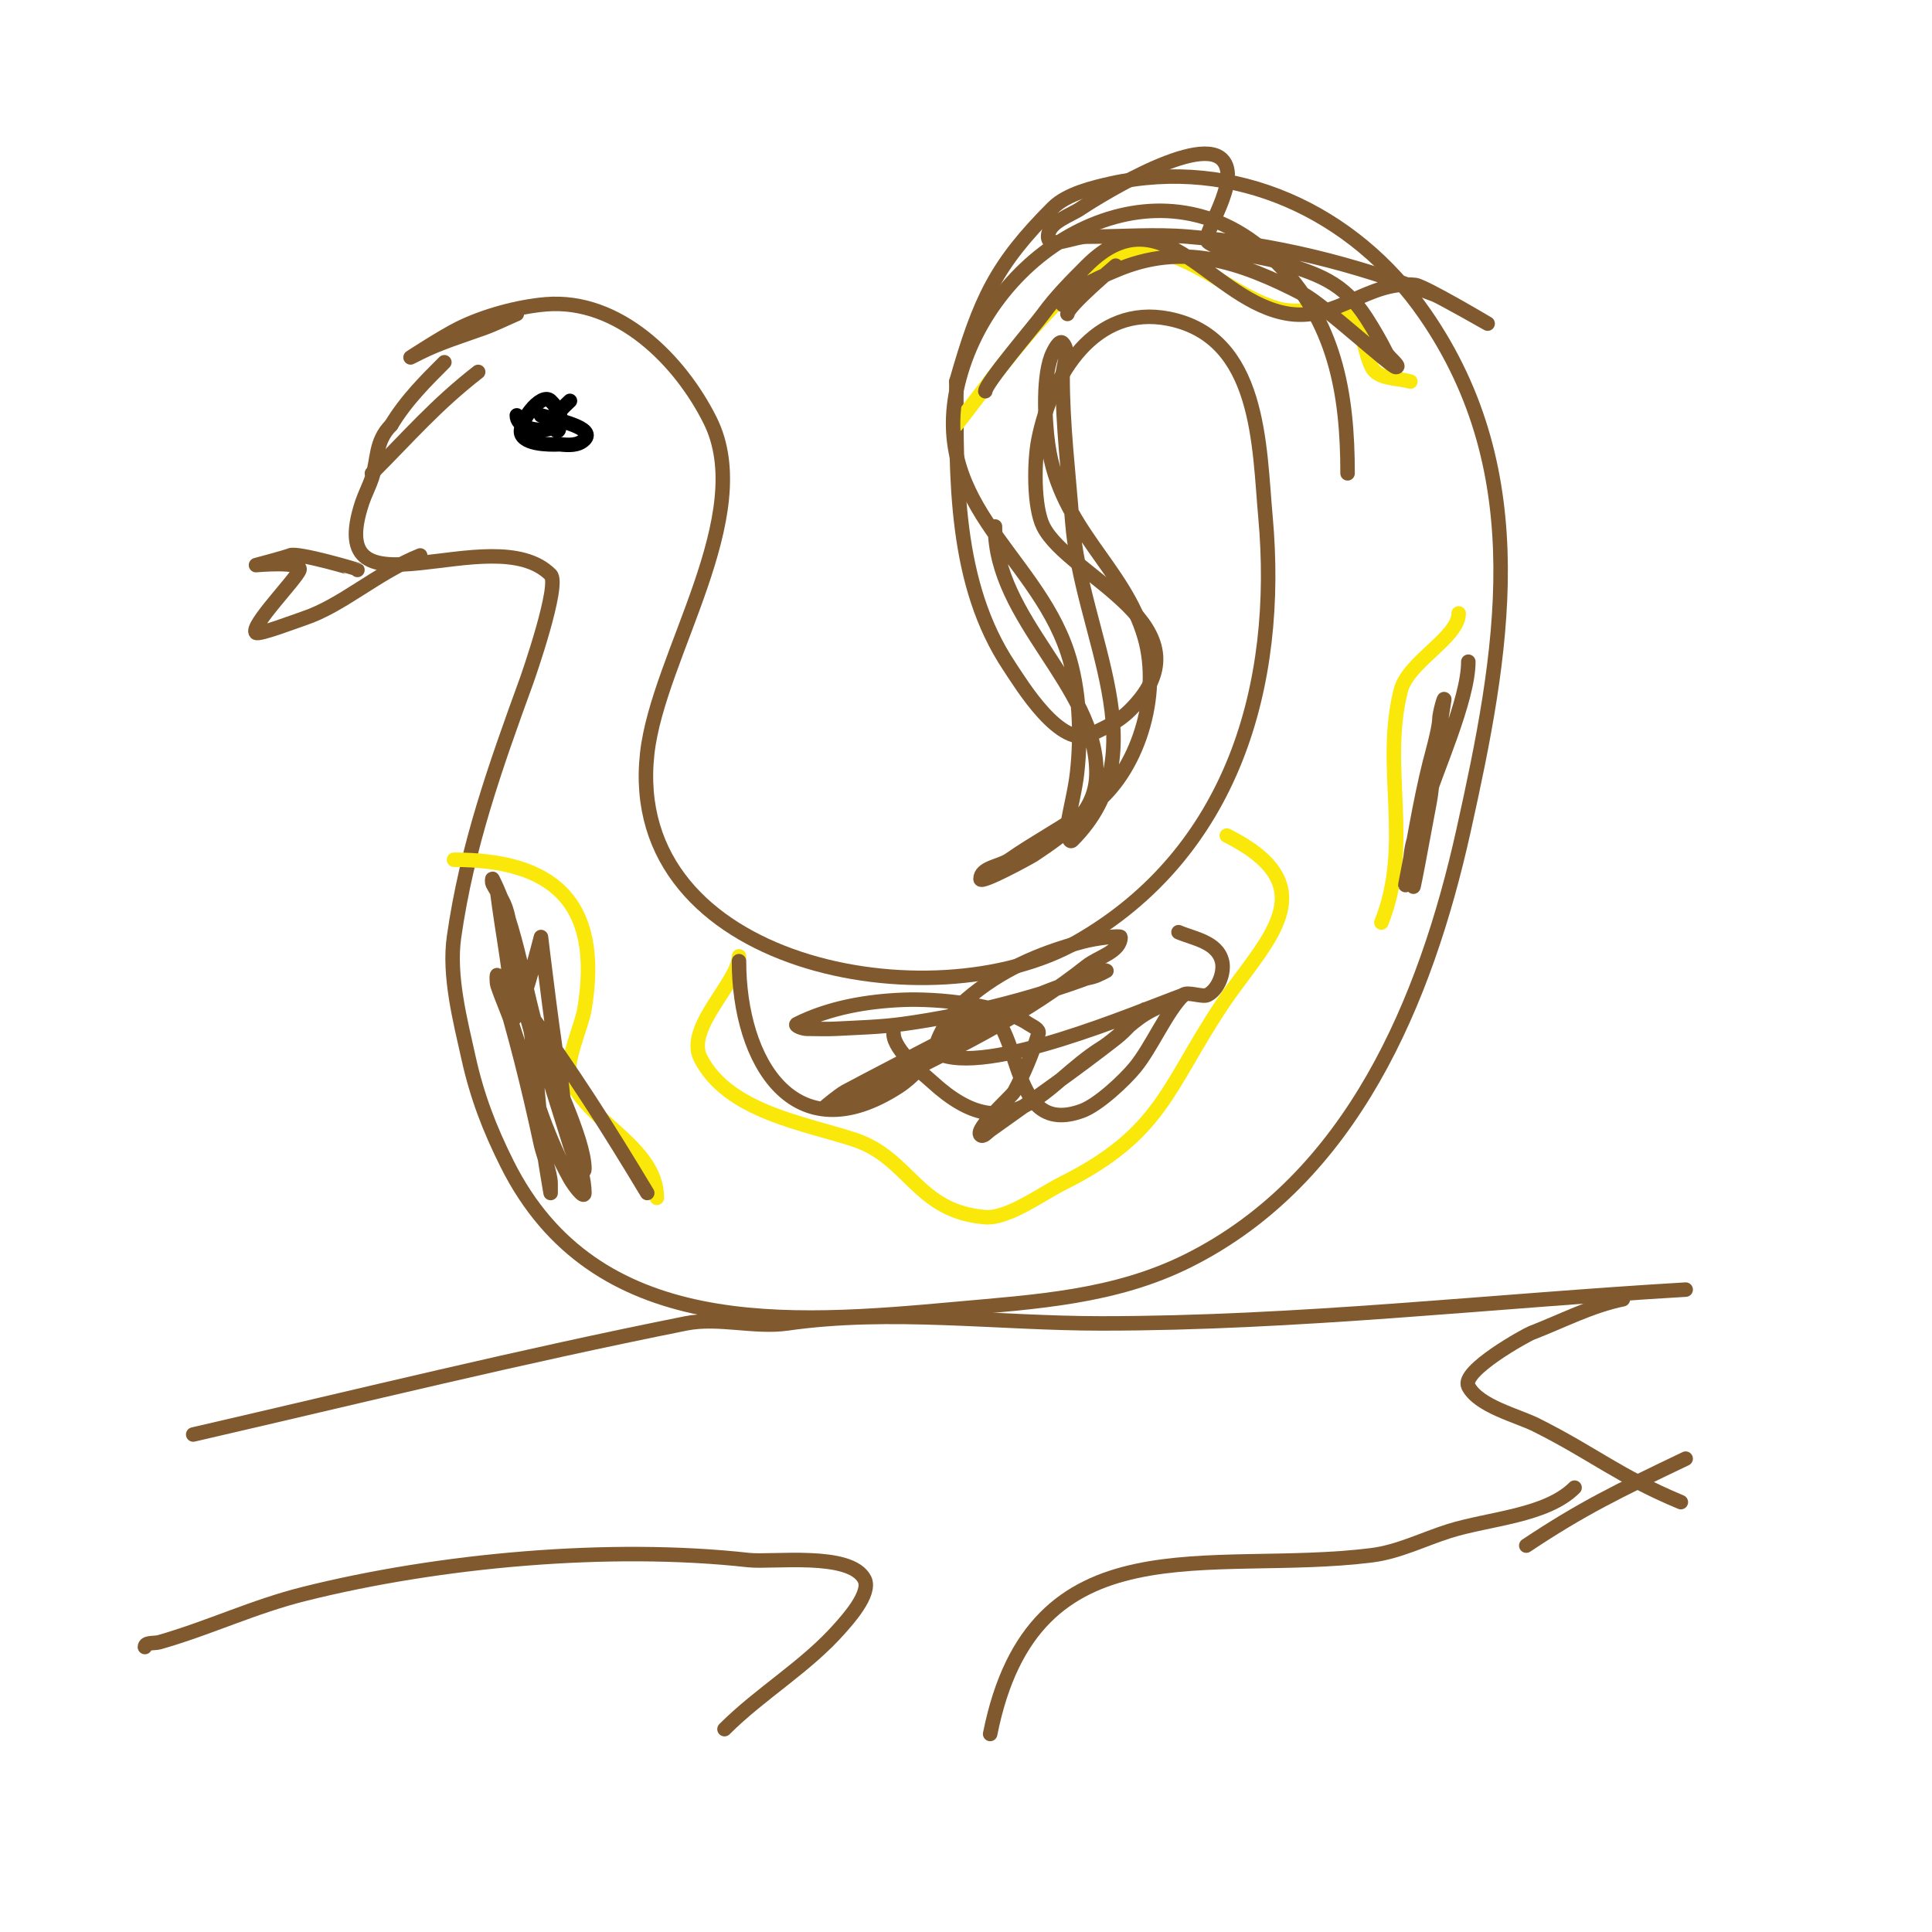 <svg viewBox='0 0 400 400' version='1.1' xmlns='http://www.w3.org/2000/svg' xmlns:xlink='http://www.w3.org/1999/xlink'><g fill='none' stroke='#81592f' stroke-width='3' stroke-linecap='round' stroke-linejoin='round'><path d='M107,65c-2.333,1 -4.609,2.146 -7,3c-4.436,1.584 -8.937,2.969 -13,5c-0.667,0.333 -2,1 -2,1c0,0 6.523,-4.262 10,-6c5.205,-2.602 12.301,-4.525 18,-5c15.115,-1.26 27.81,11.62 34,24c9.846,19.692 -10.753,48.778 -13,69c-4.92,44.28 59.229,56.012 89,39c32.185,-18.391 42.179,-53.033 39,-88c-1.322,-14.546 -0.998,-37.2 -20,-41c-15.301,-3.06 -24.298,11.489 -27,25c-0.905,4.526 -1.03,13.94 1,18c5.26,10.521 35.421,20.579 18,38c-2.543,2.543 -4.987,3.494 -8,5c-6.398,3.199 -14.535,-10.303 -17,-14c-11.495,-17.242 -11,-39.035 -11,-59'/><path d='M198,79c4.881,-17.085 8.221,-24.221 20,-36c2.871,-2.871 8.372,-4.194 12,-5c25.648,-5.7 50.352,5.842 65,27c23.065,33.317 16.101,70.546 8,107c-7.784,35.03 -23.033,72.017 -57,89c-15.218,7.609 -31.51,8.501 -48,10c-35.044,3.186 -74.868,6.264 -93,-30c-3.674,-7.348 -6.219,-13.985 -8,-22c-1.718,-7.733 -4.14,-17.019 -3,-25c2.679,-18.75 8.524,-35.19 15,-53c0.33,-0.907 6.999,-20.001 5,-22c-12.007,-12.007 -47.53,10.589 -39,-15c0.523,-1.568 1.477,-3.432 2,-5c1.278,-3.833 0.591,-7.591 4,-11'/><path d='M81,88c3.083,-5.138 7.255,-9.255 11,-13'/></g>
<g fill='none' stroke='#000000' stroke-width='3' stroke-linecap='round' stroke-linejoin='round'><path d='M107,86c0,4.614 14.109,4.109 7,-3c-1.99,-1.99 -7.061,4.878 -6,7c1.229,2.459 7.719,1.972 8,2c1.64,0.164 3.675,0.325 5,-1c2.427,-2.427 -5.7,-4.057 -9,-5'/><path d='M118,83c-0.949,0.949 -4.813,4.187 -3,6c1.861,1.861 0,-8.115 0,-2'/></g>
<g fill='none' stroke='#fae80b' stroke-width='3' stroke-linecap='round' stroke-linejoin='round'><path d='M153,198c0,5.195 -11.13,14.741 -8,21c5.62,11.239 21.743,13.581 32,17c11.349,3.783 12.909,14.916 27,16c4.697,0.361 11.648,-4.824 16,-7c20.601,-10.3 21.586,-19.879 33,-37c8.563,-12.845 22.523,-24.238 1,-35'/><path d='M198,88c7.627,-9.534 25.457,-36 39,-36c9.64,0 18.654,9.664 28,12c4.657,1.164 9.821,-1.089 14,1c3.041,1.52 3.352,7.704 5,11c1.274,2.547 5.262,2.218 8,3'/><path d='M302,127c0,5.02 -10.496,9.982 -12,16c-4.028,16.111 2.524,31.69 -4,48'/><path d='M94,178c20.161,0 30.764,8.416 27,31c-0.568,3.409 -4.039,10.884 -3,14c3.002,9.007 18,14.238 18,25'/></g>
<g fill='none' stroke='#81592f' stroke-width='3' stroke-linecap='round' stroke-linejoin='round'><path d='M103,185c0.921,7.372 2.382,14.588 3,22c0.111,1.329 -0.943,3.057 0,4c1.378,1.378 6,-17 6,-17c0,0 3.033,25.453 4,29c0.533,1.956 0.359,4.076 1,6c0.333,1 1.471,3.943 1,3c-4.432,-8.864 -7.244,-18.48 -10,-28c-1.418,-4.898 -1.702,-10.069 -3,-15c-0.765,-2.906 -1.952,-3.905 -3,-6c-0.149,-0.298 -0.149,-1.298 0,-1c5.16,10.32 6.476,22.987 10,34c1.816,5.675 9,19.756 9,26c0,1.944 -2.466,-3.131 -3,-5c-0.087,-0.305 -5,-16 -5,-16c0,0 1.26,4.026 2,6c1.841,4.909 6,14.727 6,20c0,1.414 -2.313,-1.764 -3,-3c-1.086,-1.955 -2.092,-3.957 -3,-6c-4.008,-9.018 -5.959,-16.878 -9,-26c-0.906,-2.718 -2.094,-5.282 -3,-8c-0.211,-0.632 -0.196,-2.637 0,-2c3.546,11.523 6.475,23.215 9,35c0.351,1.636 2,5.969 2,8c0,0.667 0,2 0,2c0,0 -0.684,-3.997 -1,-6c-1.412,-8.945 -1.719,-18.036 -3,-27c-0.24,-1.683 -2.02,-6.36 -1,-5c8.935,11.913 17.344,25.241 25,38'/><path d='M153,199c0,20.826 11.449,39.945 33,26c6.092,-3.942 10.791,-12.895 17,-16c0.298,-0.149 0.702,-0.149 1,0c7.937,3.968 4.871,26.501 20,21c3.383,-1.23 8.79,-6.298 11,-9c3.456,-4.224 6.43,-11.43 10,-15c0.798,-0.798 3.951,0.525 5,0c2.228,-1.114 3.574,-4.703 3,-7c-1.003,-4.013 -5.867,-4.657 -9,-6'/><path d='M185,214c0,3.487 6.585,8.703 8,10c16.414,15.046 23.285,0.322 35,-7c3.054,-1.909 5.946,-5.091 9,-7c1.896,-1.185 4,-2 6,-3c0.667,-0.333 2.7,-1.255 2,-1c-9.602,3.492 -40.956,17.022 -51,12c-1.413,-0.707 2.121,-7.675 6,-11c7.225,-6.193 14.983,-9.541 24,-12c3.104,-0.847 8,-1.318 8,-1c0,3.073 -4.588,4.096 -7,6c-12.42,9.805 -24.936,15.968 -39,23c-3.876,1.938 -7.977,3.391 -12,5c-0.012,0.005 -3,1 -3,1c0,0 2.556,-2.167 4,-3c0.632,-0.365 28.884,-15.22 35,-18c1.278,-0.581 9.442,-3.984 13,-5c1.321,-0.378 2.724,-0.49 4,-1c0.692,-0.277 2.692,-1.277 2,-1c-13.113,5.245 -28.102,9.083 -42,11c-4.635,0.639 -9.328,0.754 -14,1c-1.997,0.105 -4,0 -6,0c-0.745,0 -2.667,-0.667 -2,-1c6.768,-3.384 14.525,-4.701 22,-5c6.949,-0.278 19.753,0.836 26,5c0.784,0.523 2.277,1.099 2,2c-1.274,4.142 -2.961,8.176 -5,12c-0.544,1.02 -8.27,7.73 -7,9c0.527,0.527 1.393,-0.567 2,-1c8.735,-6.239 17.541,-12.392 26,-19c2.229,-1.741 4,-4 6,-6'/><path d='M304,137c0,7.959 -6.834,22.781 -9,30c-1.328,4.426 -3,7.33 -3,12c0,1.374 -1.27,5.348 -1,4c1.678,-8.391 2.953,-16.812 5,-25c0.164,-0.657 2,-7.183 2,-9c0,-1.374 1.194,-5.361 1,-4c-1.142,7.994 -11.61,67.495 -3,21c0.61,-3.294 0.667,-6.667 1,-10'/><path d='M204,81c0,-1.637 10.276,-13.63 12,-16c2.638,-3.627 5.829,-6.829 9,-10c15.794,-15.794 25.812,7.687 42,10c9.794,1.399 16.527,-7.053 26,-6c1.886,0.21 15,8 15,8c0,0 -9.666,-5.492 -11,-6c-16.998,-6.476 -32.867,-10.489 -51,-12c-6.976,-0.581 -14,0 -21,0c-2.667,0 -8,2.667 -8,0c0,-3.073 4.482,-4.238 7,-6c0.843,-0.59 23.636,-15.364 29,-10c4.228,4.228 -4.338,15.662 -3,17c1.951,1.951 12.034,3.395 14,4c8.822,2.715 14.099,4.298 19,12c1.443,2.267 2.798,4.596 4,7c0.537,1.075 3.202,3 2,3c-0.988,0 -15.108,-12.982 -19,-15c-13.318,-6.905 -25.185,-10.921 -39,-5c-0.049,0.021 -11,4.403 -11,7c0,1.69 11,-8 11,-8c0,0 -10,8.426 -10,10'/><path d='M206,109c0,19.398 21,32.769 21,51c0,8.176 -6.337,12.558 -13,17c-0.73,0.487 -11,6.098 -11,5c0,-2.404 4.031,-2.622 6,-4c5.37,-3.759 11.932,-7.199 17,-11c9.613,-7.21 14.402,-23.092 11,-35c-4.209,-14.731 -17.477,-22.34 -20,-40c-0.678,-4.748 -1.198,-14.604 1,-19c0.209,-0.418 1.303,-2.697 2,-2c1.65,1.65 0,4.667 0,7c0,10.005 1.234,20.036 2,30c1.83,23.788 18.275,47.725 0,66c-0.745,0.745 -1.16,-1.958 -1,-3c0.567,-3.683 1.588,-7.296 2,-11c0.889,-7.998 0.563,-17.31 -2,-25c-6.958,-20.873 -30.024,-31.254 -22,-58c8.301,-27.671 42.169,-45.831 65,-23c12.482,12.482 15,27.434 15,44'/><path d='M99,77c-8.805,6.849 -14.326,13.326 -22,21'/><path d='M74,118c-0.033,-0.033 -12.488,-3.756 -14,-3c-0.595,0.298 -7,2 -7,2c0,0 9.627,-0.882 9,1c-0.621,1.861 -10.315,11.685 -9,13c0.542,0.542 8.406,-2.469 10,-3c7.823,-2.608 15.1,-9.44 24,-13'/><path d='M40,297c35.916,-8.288 67.338,-16.068 102,-23c6.721,-1.344 14.21,0.97 21,0c21.357,-3.051 43.517,0 65,0c40.625,0 80.57,-4.622 121,-7'/><path d='M336,269c-6.488,1.298 -12.782,4.609 -19,7c-0.85,0.327 -14.592,7.815 -13,11c2.063,4.126 10.193,6.097 14,8c11.918,5.959 17.061,10.609 30,16'/><path d='M30,341c0,-1.054 1.986,-0.71 3,-1c10.435,-2.981 19.343,-7.336 30,-10c28.014,-7.003 63.227,-10.197 92,-7c4.78,0.531 21.121,-1.759 24,4c1.453,2.905 -3.698,8.512 -5,10c-7.066,8.075 -16.461,13.461 -24,21'/><path d='M205,359c8.965,-44.826 45.263,-32.783 79,-37c5.545,-0.693 10.672,-3.317 16,-5c8.224,-2.597 20.11,-3.11 26,-9'/><path d='M316,320c11.514,-7.676 18.889,-11.251 33,-18'/></g>
</svg>